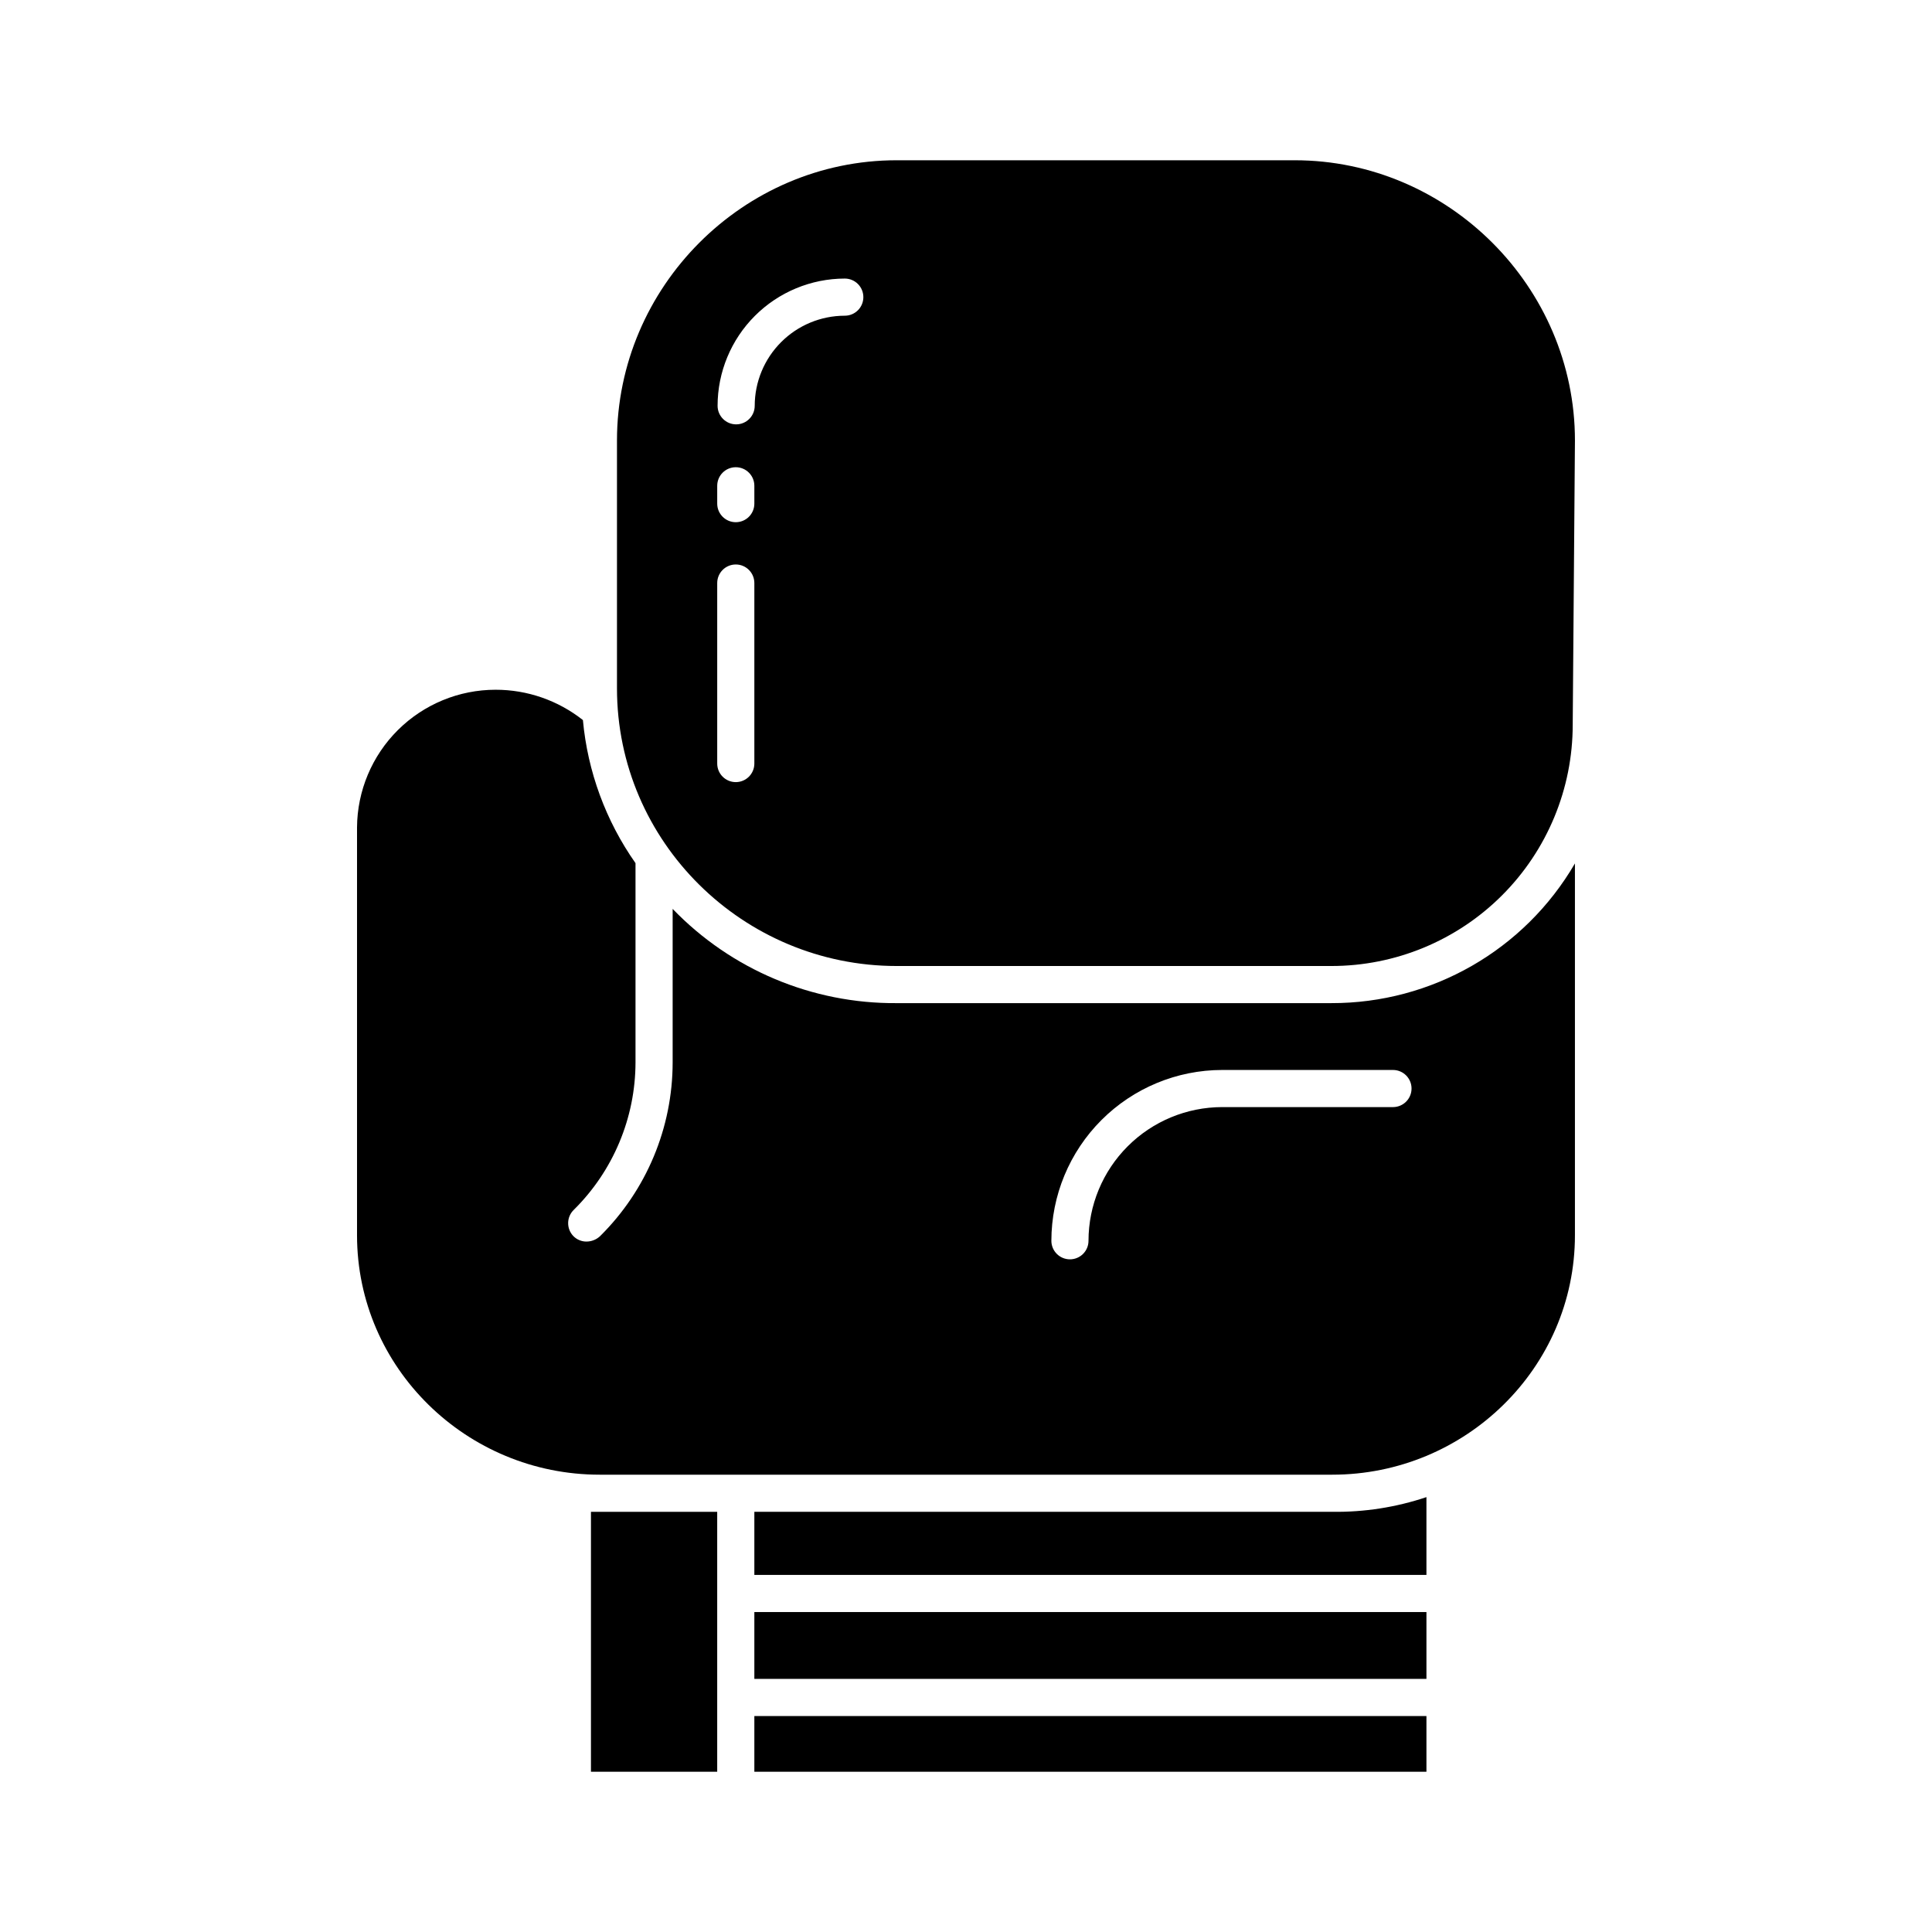 <?xml version="1.0" encoding="UTF-8"?>
<!-- Uploaded to: ICON Repo, www.svgrepo.com, Generator: ICON Repo Mixer Tools -->
<svg fill="#000000" width="800px" height="800px" version="1.1" viewBox="144 144 512 512" xmlns="http://www.w3.org/2000/svg">
 <g>
  <path d="m522.02 540.75c-8.031 2.695-16.461 4.012-24.93 3.894h-153.18v16.727h178.11z"/>
  <path d="m343.91 571.21h178.11v17.711h-178.11z"/>
  <path d="m496.82 409.84h-115.19c-22.379 0.168-43.84-8.859-59.371-24.973v40.695c-0.012 17.293-6.934 33.859-19.227 46.023-0.984 0.93-2.285 1.445-3.641 1.441-1.289 0-2.527-0.52-3.434-1.441-0.91-0.934-1.41-2.195-1.391-3.5 0.016-1.305 0.551-2.547 1.484-3.457 10.445-10.32 16.34-24.383 16.367-39.066v-52.82c-7.879-11.203-12.688-24.277-13.941-37.918-6.59-5.211-14.742-8.043-23.145-8.035-9.695 0-18.996 3.84-25.875 10.672-6.879 6.836-10.777 16.113-10.84 25.812v108.08c0 35.195 29.094 63.453 64.289 63.453h194.18c35.195 0 64.289-28.258 64.289-63.453v-98.535c-13.371 22.973-37.969 37.078-64.551 37.02zm16.336 27.551h-45.266c-9.391 0.012-18.395 3.746-25.035 10.387-6.644 6.641-10.379 15.645-10.391 25.039 0 2.715-2.199 4.918-4.918 4.918s-4.922-2.203-4.922-4.918c0.016-12.004 4.789-23.508 13.273-31.992 8.488-8.488 19.992-13.262 31.992-13.273h45.266c2.715 0 4.918 2.203 4.918 4.918 0 2.719-2.203 4.922-4.918 4.922z"/>
  <path d="m300.61 544.65h33.457v68.879h-33.457z"/>
  <path d="m343.91 598.77h178.11v14.762h-178.11z"/>
  <path d="m487.11 186.47h-105.48c-40.691 0-74.125 33.578-74.125 74.273v65.668c0 40.691 33.434 73.59 74.129 73.59h115.19c16.965 0.008 33.238-6.731 45.234-18.727 11.996-11.996 18.734-28.27 18.727-45.234l0.59-75.297c0-40.695-33.566-74.273-74.262-74.273zm-143.2 159.88c0 2.715-2.203 4.918-4.918 4.918-2.719 0-4.922-2.203-4.922-4.918v-47.836c0-2.719 2.203-4.922 4.922-4.922 2.715 0 4.918 2.203 4.918 4.922zm0-68.879v-0.004c0 2.719-2.203 4.922-4.918 4.922-2.719 0-4.922-2.203-4.922-4.922v-4.731 0.004c0-2.719 2.203-4.922 4.922-4.922 2.715 0 4.918 2.203 4.918 4.922zm23.969-49.805c-6.328 0.004-12.398 2.523-16.871 7-4.477 4.473-6.992 10.543-7 16.871 0 2.719-2.203 4.922-4.922 4.922-2.715 0-4.918-2.203-4.918-4.922 0.008-8.938 3.562-17.508 9.883-23.828 6.32-6.32 14.891-9.875 23.828-9.887 2.719 0 4.918 2.203 4.918 4.922s-2.199 4.922-4.918 4.922z"/>
 </g>
</svg>